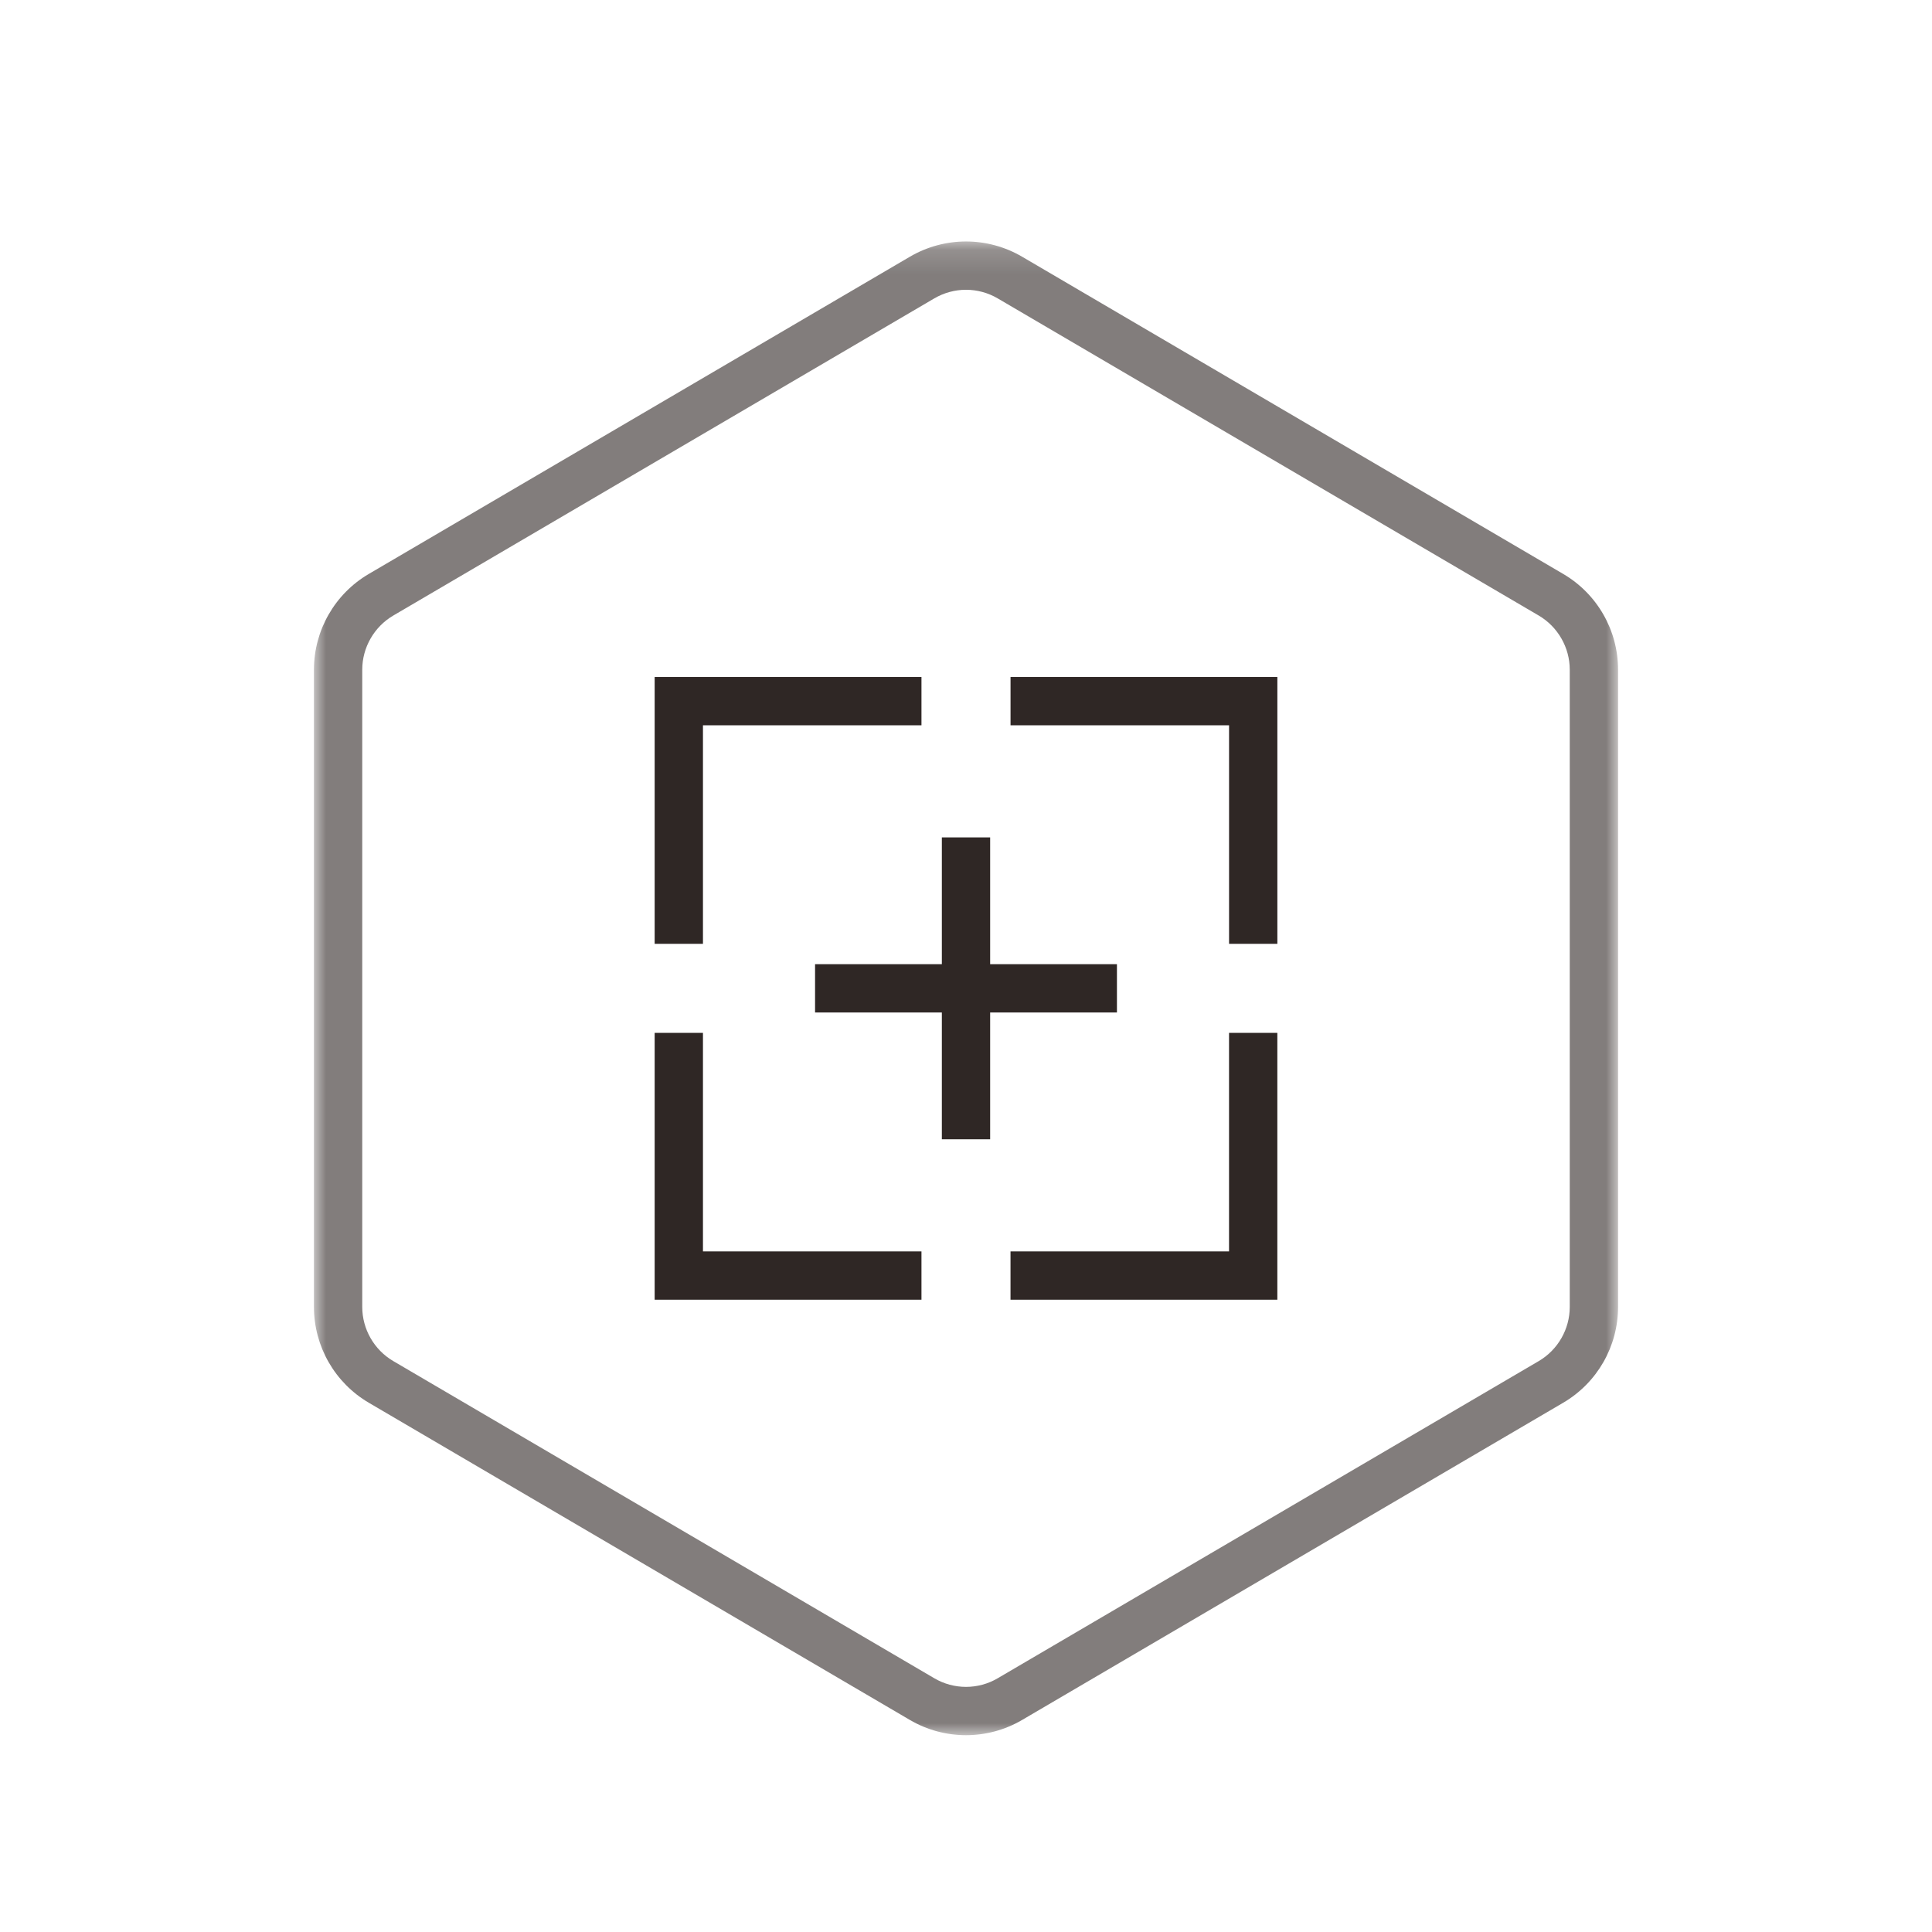 <?xml version="1.0" encoding="UTF-8"?>
<svg width="80px" height="80px" viewBox="0 0 80 80" version="1.1" xmlns="http://www.w3.org/2000/svg" xmlns:xlink="http://www.w3.org/1999/xlink">
    <!-- Generator: Sketch 49.3 (51167) - http://www.bohemiancoding.com/sketch -->
    <title>ZSFWQ_HX_zzgh</title>
    <desc>Created with Sketch.</desc>
    <defs>
        <polygon id="path-1" points="0 0.15 54 0.15 54 62 0 62"></polygon>
    </defs>
    <g id="Symbols" stroke="none" stroke-width="1" fill="none" fill-rule="evenodd">
        <g id="ZSFWQ_HX_zzgh">
            <g id="Page-1" transform="translate(13, 9)">
                <g id="Group-3" transform="translate(0, 0.85)">
                    <mask id="mask-2" fill="white">
                        <use xlink:href="#path-1"></use>
                    </mask>
                    <g id="Clip-2"></g>
                    <path d="M27,0.149 C26.197,0.149 25.393,0.36 24.675,0.781 L2.272,13.915 C0.865,14.739 -0,16.249 -0,17.879 L-0,44.269 C-0,45.901 0.865,47.41 2.272,48.235 L24.675,61.369 C25.393,61.79 26.197,62 27,62 C27.804,62 28.607,61.79 29.325,61.369 L51.728,48.235 C53.136,47.41 54,45.901 54,44.269 L54,17.879 C54,16.249 53.136,14.739 51.728,13.915 L29.325,0.781 C28.607,0.36 27.804,0.149 27,0.149 M27,2.149 C27.461,2.149 27.916,2.273 28.313,2.506 L50.717,15.639 C51.508,16.104 52,16.962 52,17.879 L52,44.269 C52,45.187 51.508,46.045 50.717,46.509 L28.313,59.643 C27.916,59.877 27.461,60 27,60 C26.539,60 26.085,59.877 25.687,59.643 L3.284,46.509 C2.492,46.045 2,45.187 2,44.269 L2,17.879 C2,16.962 2.492,16.104 3.284,15.639 L25.687,2.506 C26.085,2.273 26.539,2.149 27,2.149" id="Fill-1" fill="#827D7C" mask="url(#mask-2)"></path>
                </g>
                <polygon id="Fill-4" fill="#2F2725" points="16.108 21.033 25.156 21.033 25.156 19.033 14.108 19.033 14.108 30.082 16.108 30.082"></polygon>
                <polygon id="Fill-6" fill="#2F2725" points="28.844 19.033 28.844 21.033 37.893 21.033 37.893 30.082 39.893 30.082 39.893 19.033"></polygon>
                <polygon id="Fill-8" fill="#2F2725" points="37.892 42.818 28.843 42.818 28.843 44.818 39.892 44.818 39.892 33.769 37.892 33.769"></polygon>
                <polygon id="Fill-10" fill="#2F2725" points="16.108 33.769 14.108 33.769 14.108 44.818 25.156 44.818 25.156 42.818 16.108 42.818"></polygon>
                <polygon id="Fill-12" fill="#2F2725" points="33.25 32.925 33.25 30.925 28 30.925 28 25.675 26 25.675 26 30.925 20.75 30.925 20.75 32.925 26 32.925 26 38.175 28 38.175 28 32.925"></polygon>
            </g>
        </g>
    </g>
</svg>